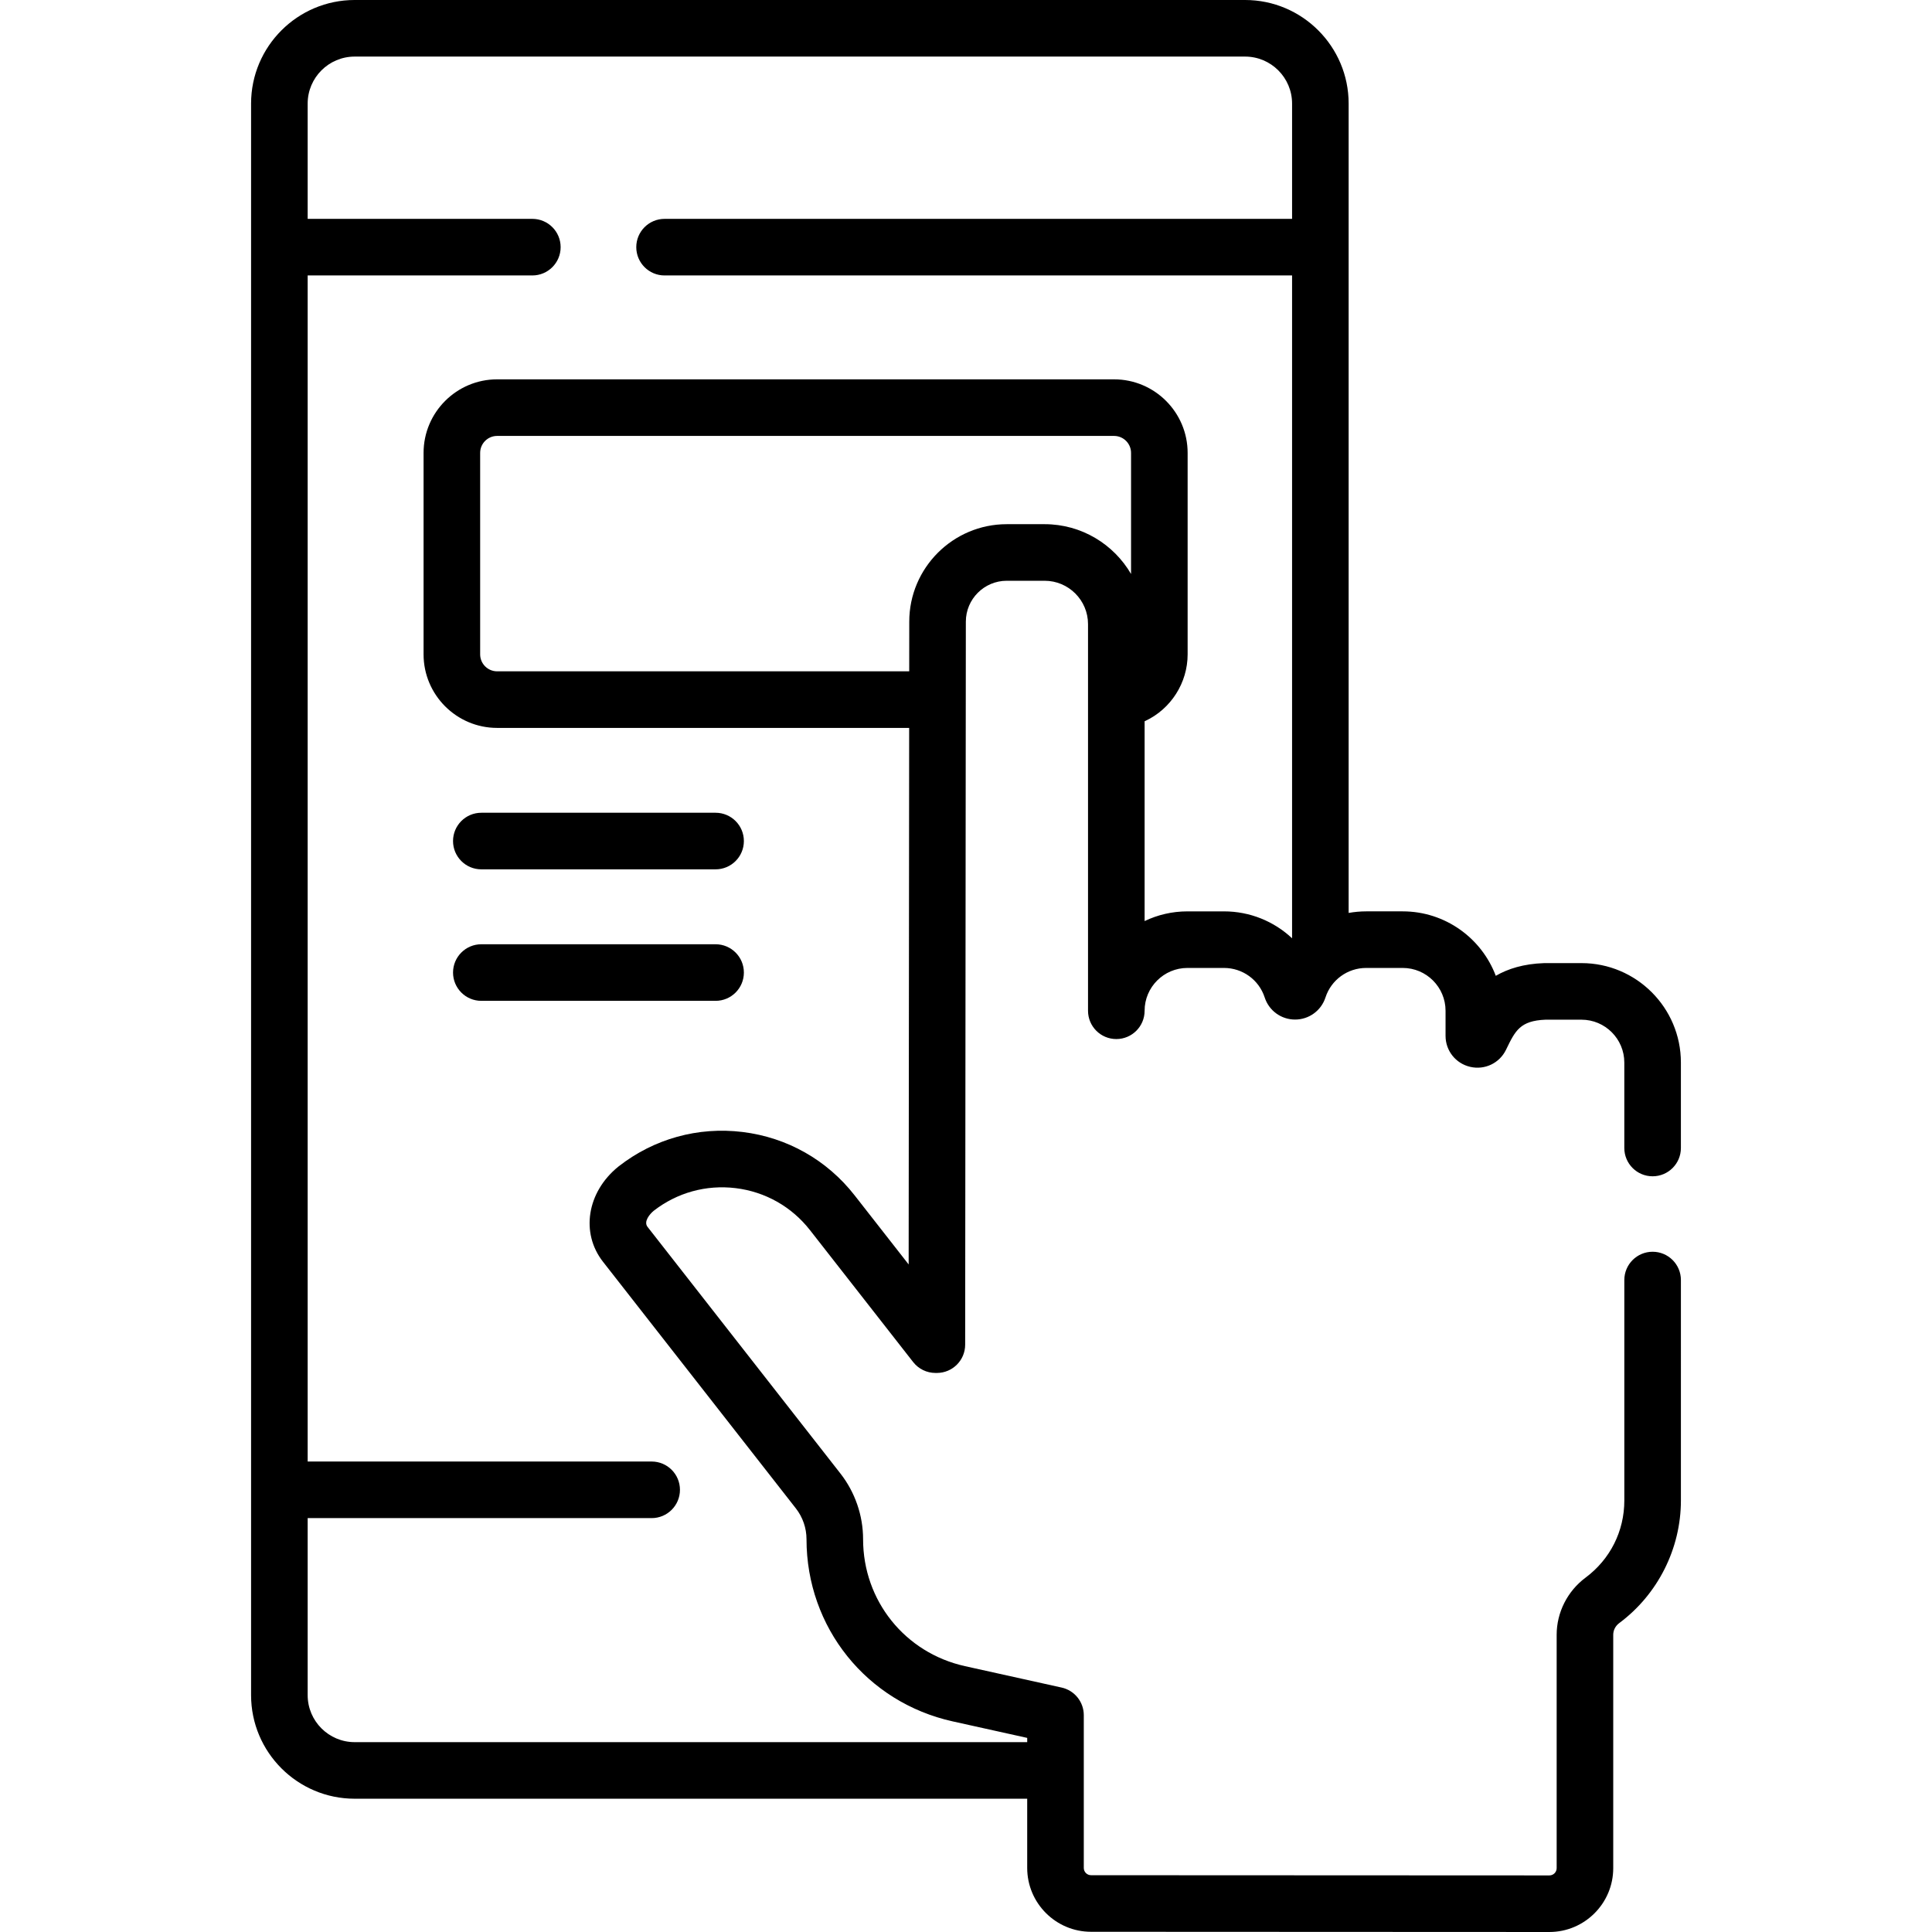 <svg id="Capa_1" enable-background="new 0 0 512 512" height="512" viewBox="0 0 512 512" width="512" xmlns="http://www.w3.org/2000/svg"><g><path d="m127.557 230.383h62.081c4.141 0 7.498-3.356 7.498-7.498s-3.357-7.498-7.498-7.498h-62.081c-4.141 0-7.498 3.356-7.498 7.498s3.357 7.498 7.498 7.498z"/><path d="m197.136 257.736c0-4.141-3.357-7.498-7.498-7.498h-62.081c-4.141 0-7.498 3.356-7.498 7.498s3.357 7.498 7.498 7.498h62.081c4.141-.001 7.498-3.357 7.498-7.498z"/><path d="m445.458 339.225c0-4.141-3.357-7.498-7.498-7.498s-7.498 3.357-7.498 7.498l.001 58.428c0 8.127-3.749 15.58-10.284 20.445-4.789 3.563-7.648 9.219-7.648 15.128v61.854c0 1.061-.863 1.925-1.922 1.925l-121.469-.054c-1.062 0-1.925-.864-1.925-1.925v-40.485c0-3.515-2.443-6.559-5.876-7.32l-25.612-5.674c-15.898-3.521-27.001-17.354-27.001-33.637 0-6.277-2.129-12.457-5.996-17.401l-51.126-65.376c-1.094-1.399.56-3.371 1.626-4.255 6.208-4.829 13.923-6.956 21.733-6.007 7.836.959 14.831 4.912 19.694 11.13l27.343 34.965c1.421 1.817 3.599 2.879 5.906 2.879h.374c4.138 0 7.494-3.352 7.498-7.491l.18-191.605c0-5.978 4.863-10.84 10.84-10.84h10.043c6.339 0 11.496 5.158 11.496 11.496v102.458c0 4.141 3.357 7.498 7.498 7.498s7.498-3.356 7.498-7.498c0-6.257 5.091-11.347 11.347-11.347h9.684c4.931 0 9.268 3.145 10.792 7.825 1.139 3.501 4.375 5.853 8.053 5.853 3.677 0 6.913-2.352 8.052-5.85 1.525-4.682 5.862-7.828 10.793-7.828h9.685c6.257 0 11.347 5.09 11.347 11.347v6.642c0 3.958 2.694 7.34 6.552 8.227 3.854.883 7.752-.982 9.477-4.541l.096-.198c2.339-4.826 3.633-7.497 10.356-7.763h9.546c6.257 0 11.347 5.09 11.347 11.347v22.656c0 4.141 3.357 7.498 7.498 7.498s7.498-3.357 7.498-7.498v-22.656c0-14.525-11.817-26.342-26.342-26.342h-9.685c-.087 0-.175.002-.262.005-5.413.188-9.554 1.5-12.766 3.363-3.756-9.97-13.395-17.082-24.663-17.082h-9.685c-1.58 0-3.131.147-4.646.416v-214.487c.003-15.136-12.311-27.45-27.447-27.45h-235.97c-15.136 0-27.45 12.314-27.45 27.45v421.781c0 15.136 12.314 27.45 27.45 27.45h178.231v18.344c0 9.33 7.59 16.92 16.917 16.92l121.469.055c9.33 0 16.92-7.59 16.92-16.92v-61.854c0-1.21.585-2.339 1.606-3.1 10.223-7.61 16.326-19.75 16.326-32.473zm-168.616-200.31h-10.043c-14.245 0-25.835 11.59-25.835 25.829l-.012 13.164h-109.206c-2.481 0-4.499-2.018-4.499-4.499v-53.384c0-2.481 2.018-4.499 4.499-4.499h163.497c2.481 0 4.499 2.018 4.499 4.499v32.087c-4.595-7.884-13.136-13.197-22.9-13.197zm-182.852 322.772c-6.867 0-12.455-5.587-12.455-12.455v-46.917h91.162c4.141 0 7.498-3.356 7.498-7.498s-3.357-7.498-7.498-7.498h-91.162v-314.323h59.542c4.141 0 7.498-3.356 7.498-7.498s-3.357-7.498-7.498-7.498h-59.542v-30.55c0-6.868 5.587-12.455 12.455-12.455h235.97c6.868 0 12.455 5.587 12.455 12.455v30.551h-166.298c-4.141 0-7.498 3.356-7.498 7.498s3.357 7.498 7.498 7.498h166.297v175.661c-4.768-4.483-11.158-7.135-18.049-7.135h-9.684c-4.06 0-7.909.924-11.347 2.571v-52.955c.055-.024.111-.042.165-.068 6.826-3.194 11.237-10.128 11.237-17.662v-53.384c0-10.749-8.745-19.494-19.494-19.494h-163.496c-10.749 0-19.494 8.745-19.494 19.494v53.384c0 10.749 8.745 19.494 19.494 19.494h109.192l-.133 142.191-14.334-18.329c-7.331-9.374-17.873-15.332-29.685-16.777-11.813-1.439-23.48 1.797-32.854 9.128-.037.028-.072.058-.108.087-8.267 6.714-9.999 17.534-4.029 25.168l51.126 65.376c1.814 2.32 2.813 5.218 2.813 8.163 0 23.371 15.936 43.223 38.753 48.277l19.735 4.373v1.128h-178.232z"/></g></svg>